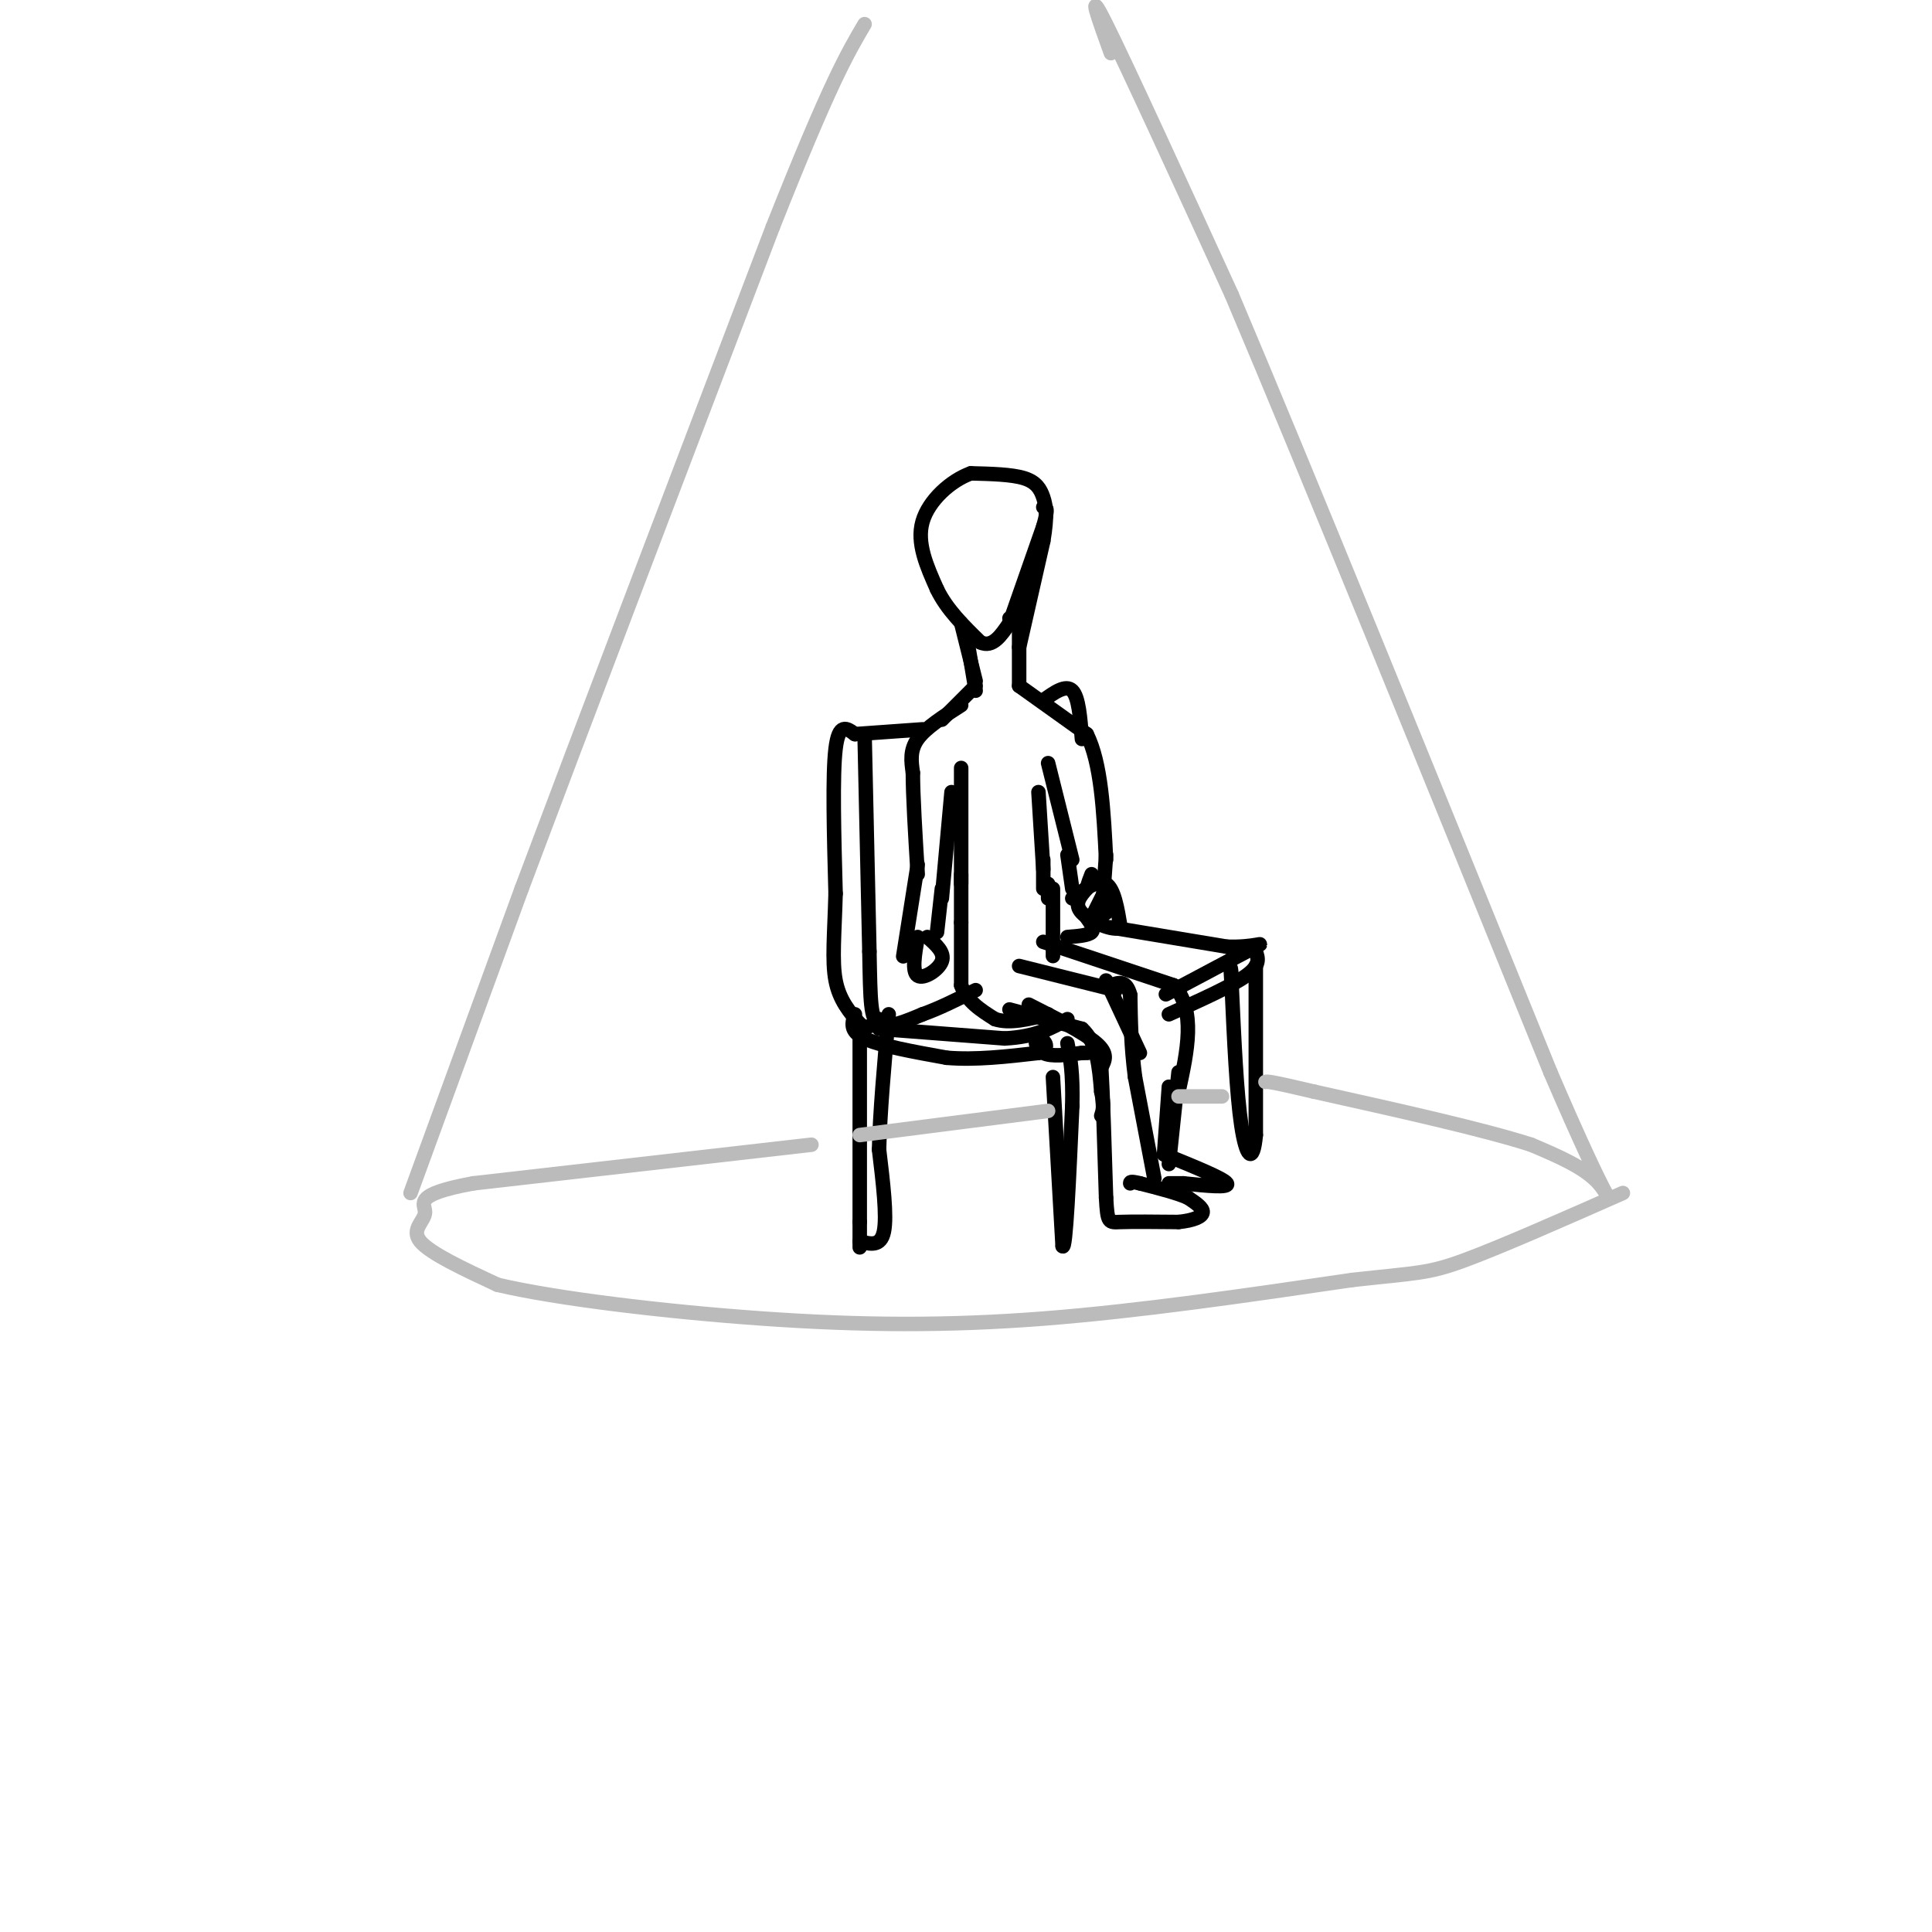 <svg viewBox='0 0 400 400' version='1.1' xmlns='http://www.w3.org/2000/svg' xmlns:xlink='http://www.w3.org/1999/xlink'><g fill='none' stroke='rgb(0,0,0)' stroke-width='3' stroke-linecap='round' stroke-linejoin='round'><path d='M211,134c0.000,0.000 5.000,-22.000 5,-22'/><path d='M216,112c0.881,-5.214 0.583,-7.250 0,-9c-0.583,-1.750 -1.452,-3.214 -4,-4c-2.548,-0.786 -6.774,-0.893 -11,-1'/><path d='M201,98c-4.067,1.444 -8.733,5.556 -10,10c-1.267,4.444 0.867,9.222 3,14'/><path d='M194,122c2.000,4.167 5.500,7.583 9,11'/><path d='M203,133c2.500,1.167 4.250,-1.417 6,-4'/><path d='M209,129c1.000,-0.833 0.500,-0.917 0,-1'/><path d='M209,129c0.000,0.000 7.000,-20.000 7,-20'/><path d='M216,109c1.167,-4.000 0.583,-4.000 0,-4'/><path d='M200,131c0.000,0.000 2.000,12.000 2,12'/><path d='M211,128c0.000,0.000 0.000,14.000 0,14'/><path d='M199,129c0.000,0.000 3.000,12.000 3,12'/><path d='M202,142c0.000,0.000 -7.000,7.000 -7,7'/><path d='M199,146c-3.667,2.333 -7.333,4.667 -9,7c-1.667,2.333 -1.333,4.667 -1,7'/><path d='M189,160c0.000,4.667 0.500,12.833 1,21'/><path d='M211,142c0.000,0.000 14.000,10.000 14,10'/><path d='M225,152c3.000,6.000 3.500,16.000 4,26'/><path d='M217,158c0.000,0.000 5.000,20.000 5,20'/><path d='M199,159c0.000,0.000 0.000,24.000 0,24'/><path d='M199,181c0.000,0.000 0.000,10.000 0,10'/><path d='M199,191c0.000,0.000 0.000,13.000 0,13'/><path d='M199,204c1.167,3.333 4.083,5.167 7,7'/><path d='M206,211c3.000,1.000 7.000,0.000 11,-1'/><path d='M215,164c0.000,0.000 1.000,16.000 1,16'/><path d='M216,178c0.000,0.000 0.000,6.000 0,6'/><path d='M217,183c0.000,0.000 0.000,3.000 0,3'/><path d='M218,184c0.000,0.000 0.000,12.000 0,12'/><path d='M218,196c0.000,2.333 0.000,2.167 0,2'/><path d='M211,200c0.000,0.000 20.000,5.000 20,5'/><path d='M209,209c0.000,0.000 15.000,4.000 15,4'/><path d='M224,213c3.167,2.833 3.583,7.917 4,13'/><path d='M228,226c0.667,3.000 0.333,4.000 0,5'/><path d='M213,208c5.750,2.917 11.500,5.833 14,8c2.500,2.167 1.750,3.583 1,5'/><path d='M228,221c0.333,5.333 0.667,16.167 1,27'/><path d='M229,248c0.289,5.311 0.511,5.089 3,5c2.489,-0.089 7.244,-0.044 12,0'/><path d='M244,253c3.111,-0.311 4.889,-1.089 5,-2c0.111,-0.911 -1.444,-1.956 -3,-3'/><path d='M246,248c-2.167,-1.000 -6.083,-2.000 -10,-3'/><path d='M236,245c-2.000,-0.500 -2.000,-0.250 -2,0'/><path d='M239,244c0.000,0.000 -4.000,-21.000 -4,-21'/><path d='M235,223c-0.833,-6.333 -0.917,-11.667 -1,-17'/><path d='M234,206c-0.833,-3.167 -2.417,-2.583 -4,-2'/><path d='M216,195c0.000,0.000 27.000,9.000 27,9'/><path d='M243,204c4.667,5.167 2.833,13.583 1,22'/><path d='M229,203c0.000,0.000 7.000,15.000 7,15'/><path d='M242,225c0.000,0.000 -1.000,14.000 -1,14'/><path d='M241,239c6.167,2.500 12.333,5.000 13,6c0.667,1.000 -4.167,0.500 -9,0'/><path d='M245,245c-2.000,0.000 -2.500,0.000 -3,0'/><path d='M197,164c0.000,0.000 -2.000,22.000 -2,22'/><path d='M190,179c0.000,0.000 -3.000,19.000 -3,19'/><path d='M192,194c1.822,1.600 3.644,3.200 3,5c-0.644,1.800 -3.756,3.800 -5,3c-1.244,-0.800 -0.622,-4.400 0,-8'/><path d='M195,184c0.000,0.000 -1.000,9.000 -1,9'/><path d='M221,177c0.000,0.000 1.000,7.000 1,7'/><path d='M222,186c2.667,-2.000 5.333,-4.000 7,-3c1.667,1.000 2.333,5.000 3,9'/><path d='M232,192c-1.356,0.956 -6.244,-1.156 -8,-3c-1.756,-1.844 -0.378,-3.422 1,-5'/><path d='M225,184c0.333,-1.333 0.667,-2.167 1,-3'/><path d='M229,184c0.000,0.000 -3.000,6.000 -3,6'/><path d='M229,188c0.000,0.000 0.000,1.000 0,1'/><path d='M229,177c0.000,0.000 -1.000,14.000 -1,14'/><path d='M179,152c0.000,0.000 1.000,45.000 1,45'/><path d='M180,197c0.200,10.422 0.200,13.978 2,15c1.800,1.022 5.400,-0.489 9,-2'/><path d='M191,210c3.333,-1.167 7.167,-3.083 11,-5'/><path d='M177,152c0.000,0.000 14.000,-1.000 14,-1'/><path d='M216,145c2.333,-1.667 4.667,-3.333 6,-2c1.333,1.333 1.667,5.667 2,10'/><path d='M225,190c0.833,1.167 1.667,2.333 1,3c-0.667,0.667 -2.833,0.833 -5,1'/><path d='M182,213c0.000,0.000 26.000,2.000 26,2'/><path d='M208,215c6.500,-0.333 9.750,-2.167 13,-4'/><path d='M230,192c0.000,0.000 24.000,4.000 24,4'/><path d='M254,196c5.822,0.222 8.378,-1.222 6,0c-2.378,1.222 -9.689,5.111 -17,9'/><path d='M243,205c-2.833,1.500 -1.417,0.750 0,0'/><path d='M177,152c-1.667,-1.250 -3.333,-2.500 -4,3c-0.667,5.500 -0.333,17.750 0,30'/><path d='M173,185c-0.222,8.267 -0.778,13.933 0,18c0.778,4.067 2.889,6.533 5,9'/><path d='M178,212c1.500,1.333 2.750,0.167 4,-1'/><path d='M177,210c-0.583,1.750 -1.167,3.500 2,5c3.167,1.500 10.083,2.750 17,4'/><path d='M196,219c6.000,0.500 12.500,-0.250 19,-1'/><path d='M215,218c2.976,-1.012 0.917,-3.042 0,-3c-0.917,0.042 -0.690,2.155 1,3c1.690,0.845 4.845,0.423 8,0'/><path d='M224,218c1.500,0.000 1.250,0.000 1,0'/><path d='M260,197c0.500,1.417 1.000,2.833 -2,5c-3.000,2.167 -9.500,5.083 -16,8'/><path d='M178,215c0.000,0.000 0.000,38.000 0,38'/><path d='M178,253c0.000,7.000 0.000,5.500 0,4'/><path d='M178,257c2.167,0.583 4.333,1.167 5,-2c0.667,-3.167 -0.167,-10.083 -1,-17'/><path d='M182,238c0.167,-7.500 1.083,-17.750 2,-28'/><path d='M218,223c0.000,0.000 2.000,35.000 2,35'/><path d='M220,258c0.667,1.000 1.333,-14.000 2,-29'/><path d='M222,229c0.167,-7.000 -0.417,-10.000 -1,-13'/><path d='M260,200c0.000,0.000 0.000,35.000 0,35'/><path d='M260,235c-0.578,6.289 -2.022,4.511 -3,-2c-0.978,-6.511 -1.489,-17.756 -2,-29'/><path d='M255,204c-0.333,-5.167 -0.167,-3.583 0,-2'/><path d='M244,222c0.000,0.000 -2.000,19.000 -2,19'/></g>
<g fill='none' stroke='rgb(187,187,187)' stroke-width='3' stroke-linecap='round' stroke-linejoin='round'><path d='M85,247c0.000,0.000 23.000,-63.000 23,-63'/><path d='M108,184c12.500,-33.333 32.250,-85.167 52,-137'/><path d='M160,47c11.833,-29.833 15.417,-35.917 19,-42'/><path d='M230,11c-2.583,-7.167 -5.167,-14.333 -1,-6c4.167,8.333 15.083,32.167 26,56'/><path d='M255,61c15.333,36.167 40.667,98.583 66,161'/><path d='M321,222c13.111,30.511 12.889,26.289 10,23c-2.889,-3.289 -8.444,-5.644 -14,-8'/><path d='M317,237c-9.833,-3.167 -27.417,-7.083 -45,-11'/><path d='M272,226c-9.167,-2.167 -9.583,-2.083 -10,-2'/><path d='M253,227c0.000,0.000 -9.000,0.000 -9,0'/><path d='M217,230c0.000,0.000 -39.000,5.000 -39,5'/><path d='M168,237c0.000,0.000 -70.000,8.000 -70,8'/><path d='M98,245c-12.845,2.345 -9.958,4.208 -10,6c-0.042,1.792 -3.012,3.512 -1,6c2.012,2.488 9.006,5.744 16,9'/><path d='M103,266c12.226,2.881 34.792,5.583 55,7c20.208,1.417 38.060,1.548 58,0c19.940,-1.548 41.970,-4.774 64,-8'/><path d='M280,265c13.600,-1.511 15.600,-1.289 23,-4c7.400,-2.711 20.200,-8.356 33,-14'/></g>
</svg>